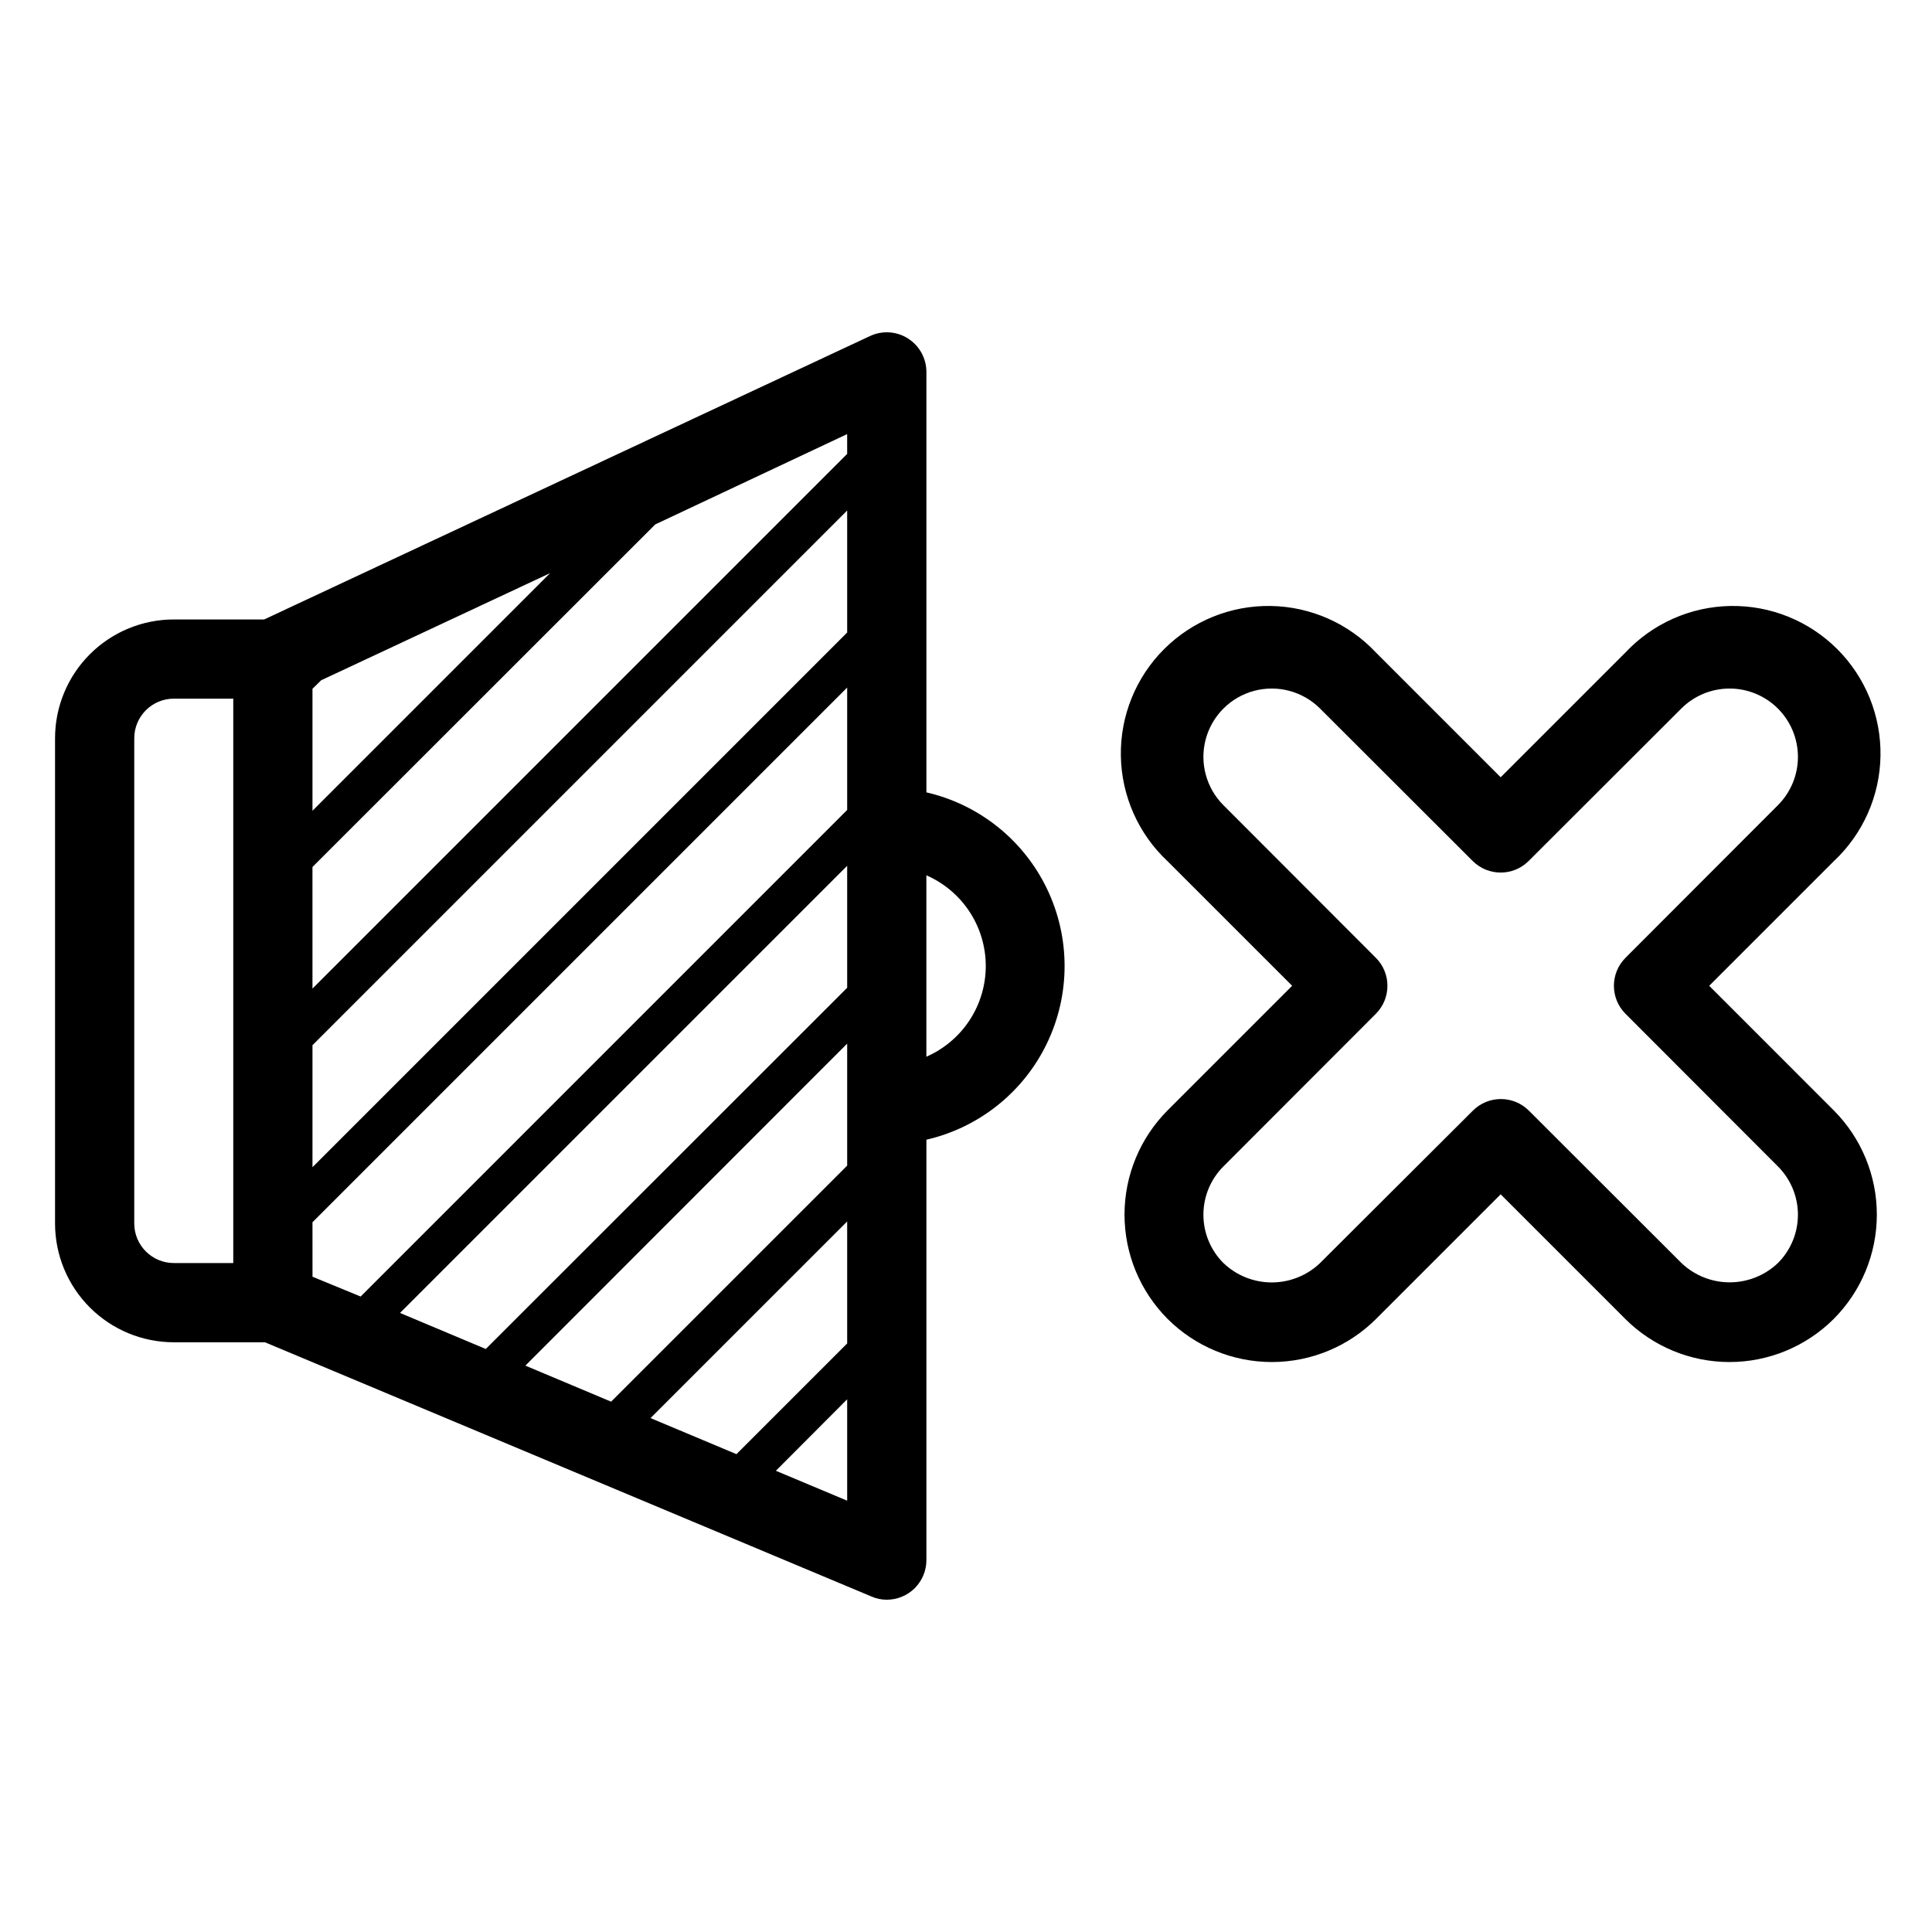 <?xml version="1.0" encoding="UTF-8"?>
<!-- The Best Svg Icon site in the world: iconSvg.co, Visit us! https://iconsvg.co -->
<svg fill="#000000" width="800px" height="800px" version="1.1" viewBox="144 144 512 512" xmlns="http://www.w3.org/2000/svg">
 <g>
  <path d="m384.62 233.69c-3.031-1.918-6.828-2.152-10.074-0.629l-160.54 75.102h-23.93c-8.352 0-16.359 3.316-22.266 9.223-5.906 5.902-9.223 13.914-9.223 22.262v128.58c0 8.352 3.316 16.359 9.223 22.266s13.914 9.223 22.266 9.223h24.141l160.75 67.383c1.273 0.559 2.652 0.848 4.043 0.84 2.781 0 5.453-1.105 7.422-3.074s3.074-4.637 3.074-7.422v-111.41c13.98-3.223 25.742-12.629 31.957-25.562 6.219-12.934 6.219-27.992 0-40.926-6.215-12.934-17.977-22.34-31.957-25.562v-111.41c0-3.598-1.844-6.945-4.883-8.871zm-68.223 286.12 52.113-52.109v32.328l-29.336 29.336zm-33.168-13.906 85.281-85.332v32.328l-62.559 62.555zm-33.219-13.961 118.5-118.5v32.324l-95.777 95.727zm39.777-196.06-62.977 62.977v-32.328l2.309-2.258zm-62.977 125.11 141.7-141.7v32.328l-141.7 141.7zm141.7 93.832v26.871l-18.895-7.926zm0-250.54-141.7 141.7-0.004-32.223 90.844-90.789 50.855-23.934zm-188.93 203.94v-128.58c0-5.797 4.699-10.496 10.496-10.496h15.742v149.57h-15.742c-5.797 0-10.496-4.699-10.496-10.496zm47.23-0.316 141.7-141.7v32.434l-128.94 128.95-12.754-5.246zm178.43-67.906c-0.004 5.102-1.492 10.094-4.289 14.363s-6.777 7.629-11.453 9.672v-48.074c4.676 2.043 8.656 5.402 11.453 9.672 2.797 4.269 4.285 9.262 4.289 14.367z"/>
  <path d="m453.42 493.52c7.332 7.32 17.27 11.434 27.633 11.434 10.359 0 20.301-4.113 27.629-11.434l33.012-33.012 33.012 33.012h-0.004c7.332 7.32 17.27 11.434 27.633 11.434 10.363 0 20.301-4.113 27.629-11.434 7.312-7.34 11.418-17.273 11.418-27.633 0-10.355-4.106-20.293-11.418-27.629l-33.008-33.012 33.012-33.012-0.004 0.004c7.742-7.238 12.211-17.309 12.387-27.902 0.18-10.594-3.953-20.809-11.445-28.301-7.492-7.492-17.707-11.625-28.301-11.445-10.594 0.176-20.664 4.644-27.902 12.387l-33.008 33.008-33.012-33.012v0.004c-7.238-7.742-17.305-12.211-27.898-12.387-10.598-0.18-20.809 3.953-28.301 11.445-7.492 7.492-11.625 17.707-11.445 28.301 0.176 10.594 4.644 20.664 12.383 27.902l33.012 33.008-33.012 33.012c-7.309 7.336-11.414 17.273-11.414 27.629 0 10.359 4.106 20.293 11.414 27.633zm14.801-40.41 40.41-40.461v-0.004c4.07-4.094 4.07-10.703 0-14.797l-40.41-40.465c-4.574-4.574-6.363-11.242-4.688-17.492 1.676-6.246 6.555-11.129 12.805-12.805 6.25-1.672 12.918 0.113 17.492 4.688l40.461 40.41h0.004c4.094 4.07 10.703 4.07 14.797 0l40.465-40.41c3.394-3.394 8-5.305 12.805-5.305 4.801 0 9.406 1.91 12.805 5.305 3.394 3.398 5.305 8.004 5.305 12.805 0 4.805-1.91 9.41-5.305 12.805l-40.41 40.461v0.004c-4.07 4.094-4.07 10.703 0 14.797l40.41 40.465c3.394 3.394 5.305 8 5.305 12.805 0 4.801-1.91 9.41-5.305 12.805-3.445 3.281-8.023 5.113-12.781 5.113-4.758 0-9.332-1.832-12.777-5.113l-40.461-40.41c-4.094-4.07-10.707-4.07-14.801 0l-40.516 40.41c-3.445 3.297-8.035 5.137-12.805 5.137-4.769 0-9.355-1.84-12.805-5.137-3.398-3.394-5.305-8.004-5.305-12.805 0-4.805 1.906-9.41 5.305-12.805z"/>
 </g>
</svg>